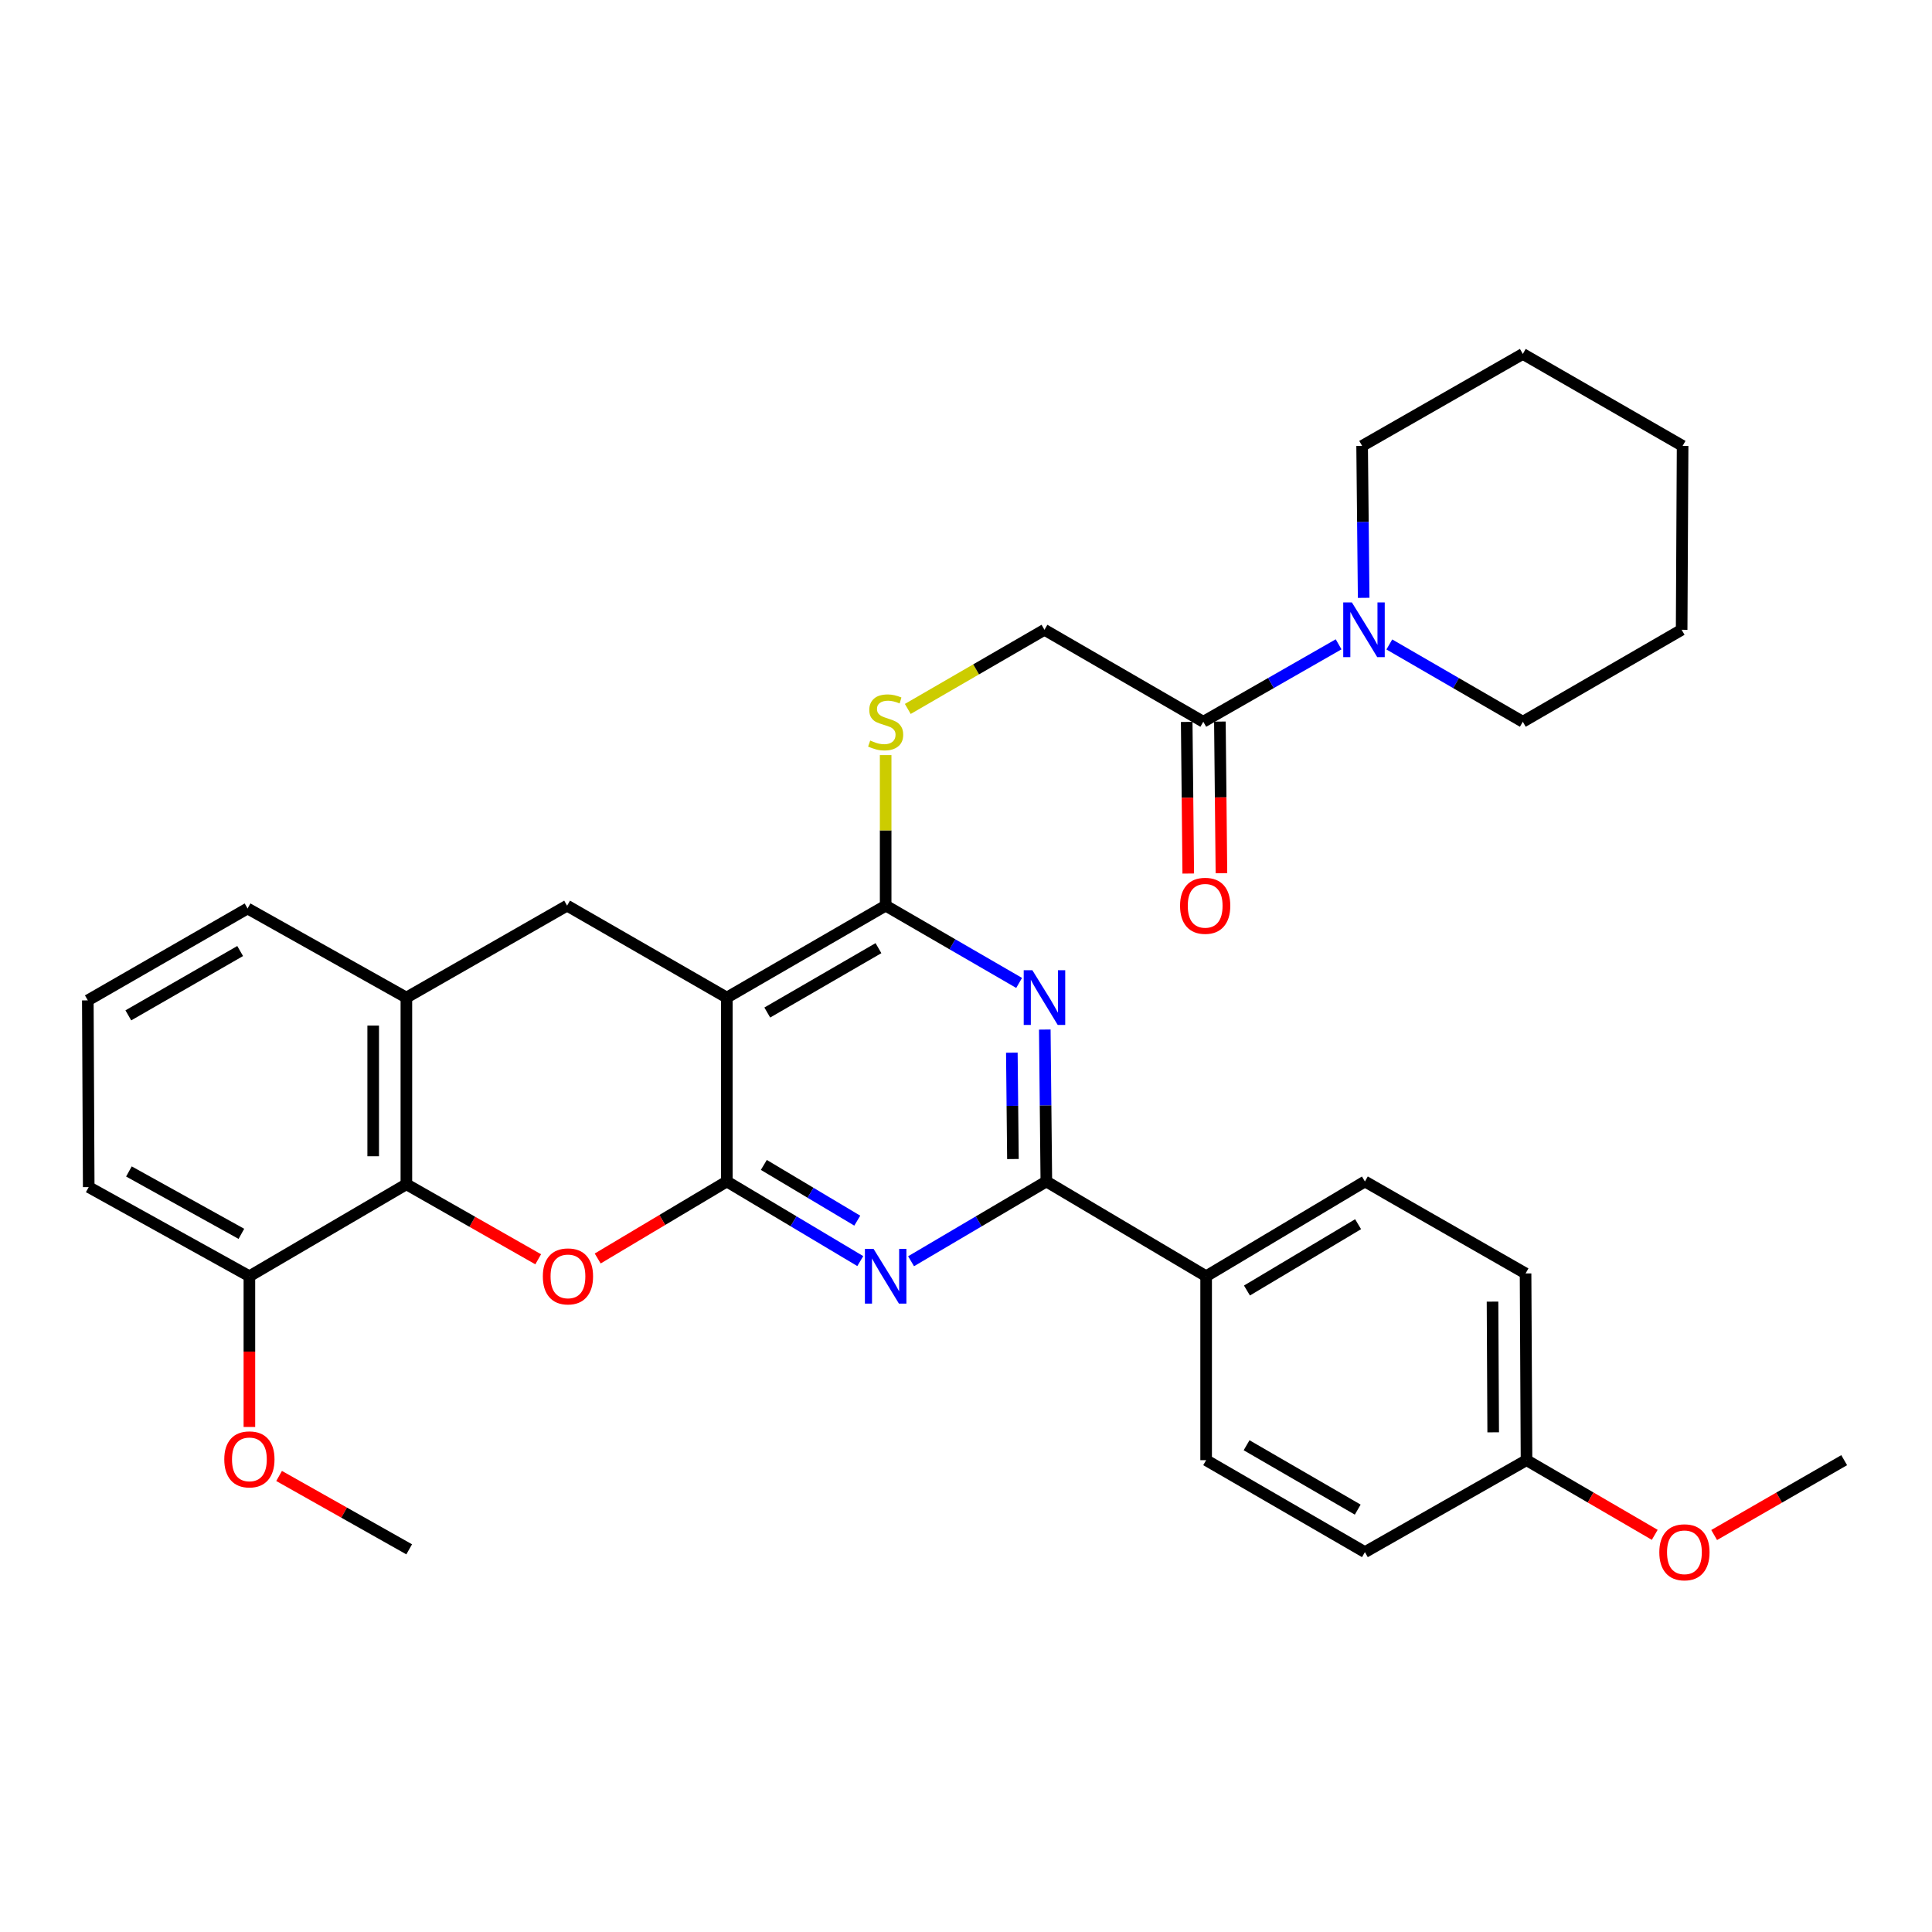<?xml version='1.0' encoding='iso-8859-1'?>
<svg version='1.1' baseProfile='full'
              xmlns='http://www.w3.org/2000/svg'
                      xmlns:rdkit='http://www.rdkit.org/xml'
                      xmlns:xlink='http://www.w3.org/1999/xlink'
                  xml:space='preserve'
width='1000px' height='1000px' viewBox='0 0 1000 1000'>
<!-- END OF HEADER -->
<rect style='opacity:1.0;fill:#FFFFFF;stroke:none' width='1000' height='1000' x='0' y='0'> </rect>
<path class='bond-0' d='M 376.203,611.534 L 376.203,516.356' style='fill:none;fill-rule:evenodd;stroke:#000000;stroke-width:6px;stroke-linecap:butt;stroke-linejoin:miter;stroke-opacity:1' />
<path class='bond-1' d='M 376.203,611.534 L 410.742,632.137' style='fill:none;fill-rule:evenodd;stroke:#000000;stroke-width:6px;stroke-linecap:butt;stroke-linejoin:miter;stroke-opacity:1' />
<path class='bond-1' d='M 410.742,632.137 L 445.28,652.74' style='fill:none;fill-rule:evenodd;stroke:#0000FF;stroke-width:6px;stroke-linecap:butt;stroke-linejoin:miter;stroke-opacity:1' />
<path class='bond-1' d='M 395.364,602.963 L 419.541,617.385' style='fill:none;fill-rule:evenodd;stroke:#000000;stroke-width:6px;stroke-linecap:butt;stroke-linejoin:miter;stroke-opacity:1' />
<path class='bond-1' d='M 419.541,617.385 L 443.718,631.807' style='fill:none;fill-rule:evenodd;stroke:#0000FF;stroke-width:6px;stroke-linecap:butt;stroke-linejoin:miter;stroke-opacity:1' />
<path class='bond-3' d='M 376.203,611.534 L 342.785,631.464' style='fill:none;fill-rule:evenodd;stroke:#000000;stroke-width:6px;stroke-linecap:butt;stroke-linejoin:miter;stroke-opacity:1' />
<path class='bond-3' d='M 342.785,631.464 L 309.368,651.393' style='fill:none;fill-rule:evenodd;stroke:#FF0000;stroke-width:6px;stroke-linecap:butt;stroke-linejoin:miter;stroke-opacity:1' />
<path class='bond-4' d='M 376.203,516.356 L 458.413,468.757' style='fill:none;fill-rule:evenodd;stroke:#000000;stroke-width:6px;stroke-linecap:butt;stroke-linejoin:miter;stroke-opacity:1' />
<path class='bond-4' d='M 397.141,524.081 L 454.688,490.762' style='fill:none;fill-rule:evenodd;stroke:#000000;stroke-width:6px;stroke-linecap:butt;stroke-linejoin:miter;stroke-opacity:1' />
<path class='bond-7' d='M 376.203,516.356 L 293.525,468.757' style='fill:none;fill-rule:evenodd;stroke:#000000;stroke-width:6px;stroke-linecap:butt;stroke-linejoin:miter;stroke-opacity:1' />
<path class='bond-5' d='M 471.567,652.818 L 506.577,632.176' style='fill:none;fill-rule:evenodd;stroke:#0000FF;stroke-width:6px;stroke-linecap:butt;stroke-linejoin:miter;stroke-opacity:1' />
<path class='bond-5' d='M 506.577,632.176 L 541.587,611.534' style='fill:none;fill-rule:evenodd;stroke:#000000;stroke-width:6px;stroke-linecap:butt;stroke-linejoin:miter;stroke-opacity:1' />
<path class='bond-2' d='M 540.783,532.895 L 541.185,572.215' style='fill:none;fill-rule:evenodd;stroke:#0000FF;stroke-width:6px;stroke-linecap:butt;stroke-linejoin:miter;stroke-opacity:1' />
<path class='bond-2' d='M 541.185,572.215 L 541.587,611.534' style='fill:none;fill-rule:evenodd;stroke:#000000;stroke-width:6px;stroke-linecap:butt;stroke-linejoin:miter;stroke-opacity:1' />
<path class='bond-2' d='M 523.727,544.867 L 524.009,572.39' style='fill:none;fill-rule:evenodd;stroke:#0000FF;stroke-width:6px;stroke-linecap:butt;stroke-linejoin:miter;stroke-opacity:1' />
<path class='bond-2' d='M 524.009,572.39 L 524.29,599.914' style='fill:none;fill-rule:evenodd;stroke:#000000;stroke-width:6px;stroke-linecap:butt;stroke-linejoin:miter;stroke-opacity:1' />
<path class='bond-33' d='M 527.499,508.761 L 492.956,488.759' style='fill:none;fill-rule:evenodd;stroke:#0000FF;stroke-width:6px;stroke-linecap:butt;stroke-linejoin:miter;stroke-opacity:1' />
<path class='bond-33' d='M 492.956,488.759 L 458.413,468.757' style='fill:none;fill-rule:evenodd;stroke:#000000;stroke-width:6px;stroke-linecap:butt;stroke-linejoin:miter;stroke-opacity:1' />
<path class='bond-6' d='M 278.568,651.806 L 244.455,632.39' style='fill:none;fill-rule:evenodd;stroke:#FF0000;stroke-width:6px;stroke-linecap:butt;stroke-linejoin:miter;stroke-opacity:1' />
<path class='bond-6' d='M 244.455,632.39 L 210.342,612.975' style='fill:none;fill-rule:evenodd;stroke:#000000;stroke-width:6px;stroke-linecap:butt;stroke-linejoin:miter;stroke-opacity:1' />
<path class='bond-11' d='M 458.413,468.757 L 458.413,429.797' style='fill:none;fill-rule:evenodd;stroke:#000000;stroke-width:6px;stroke-linecap:butt;stroke-linejoin:miter;stroke-opacity:1' />
<path class='bond-11' d='M 458.413,429.797 L 458.413,390.838' style='fill:none;fill-rule:evenodd;stroke:#CCCC00;stroke-width:6px;stroke-linecap:butt;stroke-linejoin:miter;stroke-opacity:1' />
<path class='bond-12' d='M 541.587,611.534 L 624.293,660.574' style='fill:none;fill-rule:evenodd;stroke:#000000;stroke-width:6px;stroke-linecap:butt;stroke-linejoin:miter;stroke-opacity:1' />
<path class='bond-8' d='M 210.342,612.975 L 210.342,516.356' style='fill:none;fill-rule:evenodd;stroke:#000000;stroke-width:6px;stroke-linecap:butt;stroke-linejoin:miter;stroke-opacity:1' />
<path class='bond-8' d='M 193.165,598.482 L 193.165,530.848' style='fill:none;fill-rule:evenodd;stroke:#000000;stroke-width:6px;stroke-linecap:butt;stroke-linejoin:miter;stroke-opacity:1' />
<path class='bond-14' d='M 210.342,612.975 L 129.086,660.574' style='fill:none;fill-rule:evenodd;stroke:#000000;stroke-width:6px;stroke-linecap:butt;stroke-linejoin:miter;stroke-opacity:1' />
<path class='bond-34' d='M 293.525,468.757 L 210.342,516.356' style='fill:none;fill-rule:evenodd;stroke:#000000;stroke-width:6px;stroke-linecap:butt;stroke-linejoin:miter;stroke-opacity:1' />
<path class='bond-24' d='M 210.342,516.356 L 128.142,470.226' style='fill:none;fill-rule:evenodd;stroke:#000000;stroke-width:6px;stroke-linecap:butt;stroke-linejoin:miter;stroke-opacity:1' />
<path class='bond-9' d='M 622.824,373.578 L 540.614,325.979' style='fill:none;fill-rule:evenodd;stroke:#000000;stroke-width:6px;stroke-linecap:butt;stroke-linejoin:miter;stroke-opacity:1' />
<path class='bond-10' d='M 622.824,373.578 L 657.843,353.538' style='fill:none;fill-rule:evenodd;stroke:#000000;stroke-width:6px;stroke-linecap:butt;stroke-linejoin:miter;stroke-opacity:1' />
<path class='bond-10' d='M 657.843,353.538 L 692.862,333.497' style='fill:none;fill-rule:evenodd;stroke:#0000FF;stroke-width:6px;stroke-linecap:butt;stroke-linejoin:miter;stroke-opacity:1' />
<path class='bond-15' d='M 614.236,373.666 L 614.637,412.906' style='fill:none;fill-rule:evenodd;stroke:#000000;stroke-width:6px;stroke-linecap:butt;stroke-linejoin:miter;stroke-opacity:1' />
<path class='bond-15' d='M 614.637,412.906 L 615.038,452.145' style='fill:none;fill-rule:evenodd;stroke:#FF0000;stroke-width:6px;stroke-linecap:butt;stroke-linejoin:miter;stroke-opacity:1' />
<path class='bond-15' d='M 631.412,373.49 L 631.813,412.73' style='fill:none;fill-rule:evenodd;stroke:#000000;stroke-width:6px;stroke-linecap:butt;stroke-linejoin:miter;stroke-opacity:1' />
<path class='bond-15' d='M 631.813,412.73 L 632.214,451.969' style='fill:none;fill-rule:evenodd;stroke:#FF0000;stroke-width:6px;stroke-linecap:butt;stroke-linejoin:miter;stroke-opacity:1' />
<path class='bond-22' d='M 705.83,309.44 L 705.432,270.12' style='fill:none;fill-rule:evenodd;stroke:#0000FF;stroke-width:6px;stroke-linecap:butt;stroke-linejoin:miter;stroke-opacity:1' />
<path class='bond-22' d='M 705.432,270.12 L 705.034,230.801' style='fill:none;fill-rule:evenodd;stroke:#000000;stroke-width:6px;stroke-linecap:butt;stroke-linejoin:miter;stroke-opacity:1' />
<path class='bond-23' d='M 719.112,333.573 L 753.66,353.576' style='fill:none;fill-rule:evenodd;stroke:#0000FF;stroke-width:6px;stroke-linecap:butt;stroke-linejoin:miter;stroke-opacity:1' />
<path class='bond-23' d='M 753.66,353.576 L 788.207,373.578' style='fill:none;fill-rule:evenodd;stroke:#000000;stroke-width:6px;stroke-linecap:butt;stroke-linejoin:miter;stroke-opacity:1' />
<path class='bond-13' d='M 469.868,366.945 L 505.241,346.462' style='fill:none;fill-rule:evenodd;stroke:#CCCC00;stroke-width:6px;stroke-linecap:butt;stroke-linejoin:miter;stroke-opacity:1' />
<path class='bond-13' d='M 505.241,346.462 L 540.614,325.979' style='fill:none;fill-rule:evenodd;stroke:#000000;stroke-width:6px;stroke-linecap:butt;stroke-linejoin:miter;stroke-opacity:1' />
<path class='bond-16' d='M 624.293,660.574 L 706.475,611.534' style='fill:none;fill-rule:evenodd;stroke:#000000;stroke-width:6px;stroke-linecap:butt;stroke-linejoin:miter;stroke-opacity:1' />
<path class='bond-16' d='M 645.422,667.968 L 702.949,633.64' style='fill:none;fill-rule:evenodd;stroke:#000000;stroke-width:6px;stroke-linecap:butt;stroke-linejoin:miter;stroke-opacity:1' />
<path class='bond-17' d='M 624.293,660.574 L 624.293,755.781' style='fill:none;fill-rule:evenodd;stroke:#000000;stroke-width:6px;stroke-linecap:butt;stroke-linejoin:miter;stroke-opacity:1' />
<path class='bond-21' d='M 129.086,660.574 L 129.086,699.585' style='fill:none;fill-rule:evenodd;stroke:#000000;stroke-width:6px;stroke-linecap:butt;stroke-linejoin:miter;stroke-opacity:1' />
<path class='bond-21' d='M 129.086,699.585 L 129.086,738.597' style='fill:none;fill-rule:evenodd;stroke:#FF0000;stroke-width:6px;stroke-linecap:butt;stroke-linejoin:miter;stroke-opacity:1' />
<path class='bond-27' d='M 129.086,660.574 L 45.922,614.445' style='fill:none;fill-rule:evenodd;stroke:#000000;stroke-width:6px;stroke-linecap:butt;stroke-linejoin:miter;stroke-opacity:1' />
<path class='bond-27' d='M 124.943,638.634 L 66.728,606.343' style='fill:none;fill-rule:evenodd;stroke:#000000;stroke-width:6px;stroke-linecap:butt;stroke-linejoin:miter;stroke-opacity:1' />
<path class='bond-20' d='M 706.475,611.534 L 789.629,659.133' style='fill:none;fill-rule:evenodd;stroke:#000000;stroke-width:6px;stroke-linecap:butt;stroke-linejoin:miter;stroke-opacity:1' />
<path class='bond-19' d='M 624.293,755.781 L 706.475,803.38' style='fill:none;fill-rule:evenodd;stroke:#000000;stroke-width:6px;stroke-linecap:butt;stroke-linejoin:miter;stroke-opacity:1' />
<path class='bond-19' d='M 645.229,748.057 L 702.756,781.376' style='fill:none;fill-rule:evenodd;stroke:#000000;stroke-width:6px;stroke-linecap:butt;stroke-linejoin:miter;stroke-opacity:1' />
<path class='bond-18' d='M 790.125,755.781 L 706.475,803.38' style='fill:none;fill-rule:evenodd;stroke:#000000;stroke-width:6px;stroke-linecap:butt;stroke-linejoin:miter;stroke-opacity:1' />
<path class='bond-25' d='M 790.125,755.781 L 823.31,775.106' style='fill:none;fill-rule:evenodd;stroke:#000000;stroke-width:6px;stroke-linecap:butt;stroke-linejoin:miter;stroke-opacity:1' />
<path class='bond-25' d='M 823.31,775.106 L 856.494,794.432' style='fill:none;fill-rule:evenodd;stroke:#FF0000;stroke-width:6px;stroke-linecap:butt;stroke-linejoin:miter;stroke-opacity:1' />
<path class='bond-36' d='M 790.125,755.781 L 789.629,659.133' style='fill:none;fill-rule:evenodd;stroke:#000000;stroke-width:6px;stroke-linecap:butt;stroke-linejoin:miter;stroke-opacity:1' />
<path class='bond-36' d='M 772.874,741.372 L 772.527,673.718' style='fill:none;fill-rule:evenodd;stroke:#000000;stroke-width:6px;stroke-linecap:butt;stroke-linejoin:miter;stroke-opacity:1' />
<path class='bond-28' d='M 144.46,763.955 L 178.126,782.942' style='fill:none;fill-rule:evenodd;stroke:#FF0000;stroke-width:6px;stroke-linecap:butt;stroke-linejoin:miter;stroke-opacity:1' />
<path class='bond-28' d='M 178.126,782.942 L 211.793,801.929' style='fill:none;fill-rule:evenodd;stroke:#000000;stroke-width:6px;stroke-linecap:butt;stroke-linejoin:miter;stroke-opacity:1' />
<path class='bond-31' d='M 705.034,230.801 L 788.207,183.202' style='fill:none;fill-rule:evenodd;stroke:#000000;stroke-width:6px;stroke-linecap:butt;stroke-linejoin:miter;stroke-opacity:1' />
<path class='bond-30' d='M 788.207,373.578 L 870.417,325.979' style='fill:none;fill-rule:evenodd;stroke:#000000;stroke-width:6px;stroke-linecap:butt;stroke-linejoin:miter;stroke-opacity:1' />
<path class='bond-35' d='M 128.142,470.226 L 45.455,517.796' style='fill:none;fill-rule:evenodd;stroke:#000000;stroke-width:6px;stroke-linecap:butt;stroke-linejoin:miter;stroke-opacity:1' />
<path class='bond-35' d='M 124.304,492.251 L 66.423,525.55' style='fill:none;fill-rule:evenodd;stroke:#000000;stroke-width:6px;stroke-linecap:butt;stroke-linejoin:miter;stroke-opacity:1' />
<path class='bond-29' d='M 887.244,794.523 L 920.894,775.152' style='fill:none;fill-rule:evenodd;stroke:#FF0000;stroke-width:6px;stroke-linecap:butt;stroke-linejoin:miter;stroke-opacity:1' />
<path class='bond-29' d='M 920.894,775.152 L 954.545,755.781' style='fill:none;fill-rule:evenodd;stroke:#000000;stroke-width:6px;stroke-linecap:butt;stroke-linejoin:miter;stroke-opacity:1' />
<path class='bond-26' d='M 45.455,517.796 L 45.922,614.445' style='fill:none;fill-rule:evenodd;stroke:#000000;stroke-width:6px;stroke-linecap:butt;stroke-linejoin:miter;stroke-opacity:1' />
<path class='bond-32' d='M 870.417,325.979 L 870.914,230.801' style='fill:none;fill-rule:evenodd;stroke:#000000;stroke-width:6px;stroke-linecap:butt;stroke-linejoin:miter;stroke-opacity:1' />
<path class='bond-37' d='M 788.207,183.202 L 870.914,230.801' style='fill:none;fill-rule:evenodd;stroke:#000000;stroke-width:6px;stroke-linecap:butt;stroke-linejoin:miter;stroke-opacity:1' />
<path  class='atom-2' d='M 452.153 646.414
L 461.433 661.414
Q 462.353 662.894, 463.833 665.574
Q 465.313 668.254, 465.393 668.414
L 465.393 646.414
L 469.153 646.414
L 469.153 674.734
L 465.273 674.734
L 455.313 658.334
Q 454.153 656.414, 452.913 654.214
Q 451.713 652.014, 451.353 651.334
L 451.353 674.734
L 447.673 674.734
L 447.673 646.414
L 452.153 646.414
' fill='#0000FF'/>
<path  class='atom-3' d='M 534.354 502.196
L 543.634 517.196
Q 544.554 518.676, 546.034 521.356
Q 547.514 524.036, 547.594 524.196
L 547.594 502.196
L 551.354 502.196
L 551.354 530.516
L 547.474 530.516
L 537.514 514.116
Q 536.354 512.196, 535.114 509.996
Q 533.914 507.796, 533.554 507.116
L 533.554 530.516
L 529.874 530.516
L 529.874 502.196
L 534.354 502.196
' fill='#0000FF'/>
<path  class='atom-4' d='M 280.974 660.654
Q 280.974 653.854, 284.334 650.054
Q 287.694 646.254, 293.974 646.254
Q 300.254 646.254, 303.614 650.054
Q 306.974 653.854, 306.974 660.654
Q 306.974 667.534, 303.574 671.454
Q 300.174 675.334, 293.974 675.334
Q 287.734 675.334, 284.334 671.454
Q 280.974 667.574, 280.974 660.654
M 293.974 672.134
Q 298.294 672.134, 300.614 669.254
Q 302.974 666.334, 302.974 660.654
Q 302.974 655.094, 300.614 652.294
Q 298.294 649.454, 293.974 649.454
Q 289.654 649.454, 287.294 652.254
Q 284.974 655.054, 284.974 660.654
Q 284.974 666.374, 287.294 669.254
Q 289.654 672.134, 293.974 672.134
' fill='#FF0000'/>
<path  class='atom-11' d='M 699.737 311.819
L 709.017 326.819
Q 709.937 328.299, 711.417 330.979
Q 712.897 333.659, 712.977 333.819
L 712.977 311.819
L 716.737 311.819
L 716.737 340.139
L 712.857 340.139
L 702.897 323.739
Q 701.737 321.819, 700.497 319.619
Q 699.297 317.419, 698.937 316.739
L 698.937 340.139
L 695.257 340.139
L 695.257 311.819
L 699.737 311.819
' fill='#0000FF'/>
<path  class='atom-12' d='M 450.413 383.298
Q 450.733 383.418, 452.053 383.978
Q 453.373 384.538, 454.813 384.898
Q 456.293 385.218, 457.733 385.218
Q 460.413 385.218, 461.973 383.938
Q 463.533 382.618, 463.533 380.338
Q 463.533 378.778, 462.733 377.818
Q 461.973 376.858, 460.773 376.338
Q 459.573 375.818, 457.573 375.218
Q 455.053 374.458, 453.533 373.738
Q 452.053 373.018, 450.973 371.498
Q 449.933 369.978, 449.933 367.418
Q 449.933 363.858, 452.333 361.658
Q 454.773 359.458, 459.573 359.458
Q 462.853 359.458, 466.573 361.018
L 465.653 364.098
Q 462.253 362.698, 459.693 362.698
Q 456.933 362.698, 455.413 363.858
Q 453.893 364.978, 453.933 366.938
Q 453.933 368.458, 454.693 369.378
Q 455.493 370.298, 456.613 370.818
Q 457.773 371.338, 459.693 371.938
Q 462.253 372.738, 463.773 373.538
Q 465.293 374.338, 466.373 375.978
Q 467.493 377.578, 467.493 380.338
Q 467.493 384.258, 464.853 386.378
Q 462.253 388.458, 457.893 388.458
Q 455.373 388.458, 453.453 387.898
Q 451.573 387.378, 449.333 386.458
L 450.413 383.298
' fill='#CCCC00'/>
<path  class='atom-16' d='M 610.797 468.837
Q 610.797 462.037, 614.157 458.237
Q 617.517 454.437, 623.797 454.437
Q 630.077 454.437, 633.437 458.237
Q 636.797 462.037, 636.797 468.837
Q 636.797 475.717, 633.397 479.637
Q 629.997 483.517, 623.797 483.517
Q 617.557 483.517, 614.157 479.637
Q 610.797 475.757, 610.797 468.837
M 623.797 480.317
Q 628.117 480.317, 630.437 477.437
Q 632.797 474.517, 632.797 468.837
Q 632.797 463.277, 630.437 460.477
Q 628.117 457.637, 623.797 457.637
Q 619.477 457.637, 617.117 460.437
Q 614.797 463.237, 614.797 468.837
Q 614.797 474.557, 617.117 477.437
Q 619.477 480.317, 623.797 480.317
' fill='#FF0000'/>
<path  class='atom-22' d='M 116.086 755.365
Q 116.086 748.565, 119.446 744.765
Q 122.806 740.965, 129.086 740.965
Q 135.366 740.965, 138.726 744.765
Q 142.086 748.565, 142.086 755.365
Q 142.086 762.245, 138.686 766.165
Q 135.286 770.045, 129.086 770.045
Q 122.846 770.045, 119.446 766.165
Q 116.086 762.285, 116.086 755.365
M 129.086 766.845
Q 133.406 766.845, 135.726 763.965
Q 138.086 761.045, 138.086 755.365
Q 138.086 749.805, 135.726 747.005
Q 133.406 744.165, 129.086 744.165
Q 124.766 744.165, 122.406 746.965
Q 120.086 749.765, 120.086 755.365
Q 120.086 761.085, 122.406 763.965
Q 124.766 766.845, 129.086 766.845
' fill='#FF0000'/>
<path  class='atom-26' d='M 858.858 803.46
Q 858.858 796.66, 862.218 792.86
Q 865.578 789.06, 871.858 789.06
Q 878.138 789.06, 881.498 792.86
Q 884.858 796.66, 884.858 803.46
Q 884.858 810.34, 881.458 814.26
Q 878.058 818.14, 871.858 818.14
Q 865.618 818.14, 862.218 814.26
Q 858.858 810.38, 858.858 803.46
M 871.858 814.94
Q 876.178 814.94, 878.498 812.06
Q 880.858 809.14, 880.858 803.46
Q 880.858 797.9, 878.498 795.1
Q 876.178 792.26, 871.858 792.26
Q 867.538 792.26, 865.178 795.06
Q 862.858 797.86, 862.858 803.46
Q 862.858 809.18, 865.178 812.06
Q 867.538 814.94, 871.858 814.94
' fill='#FF0000'/>
</svg>
